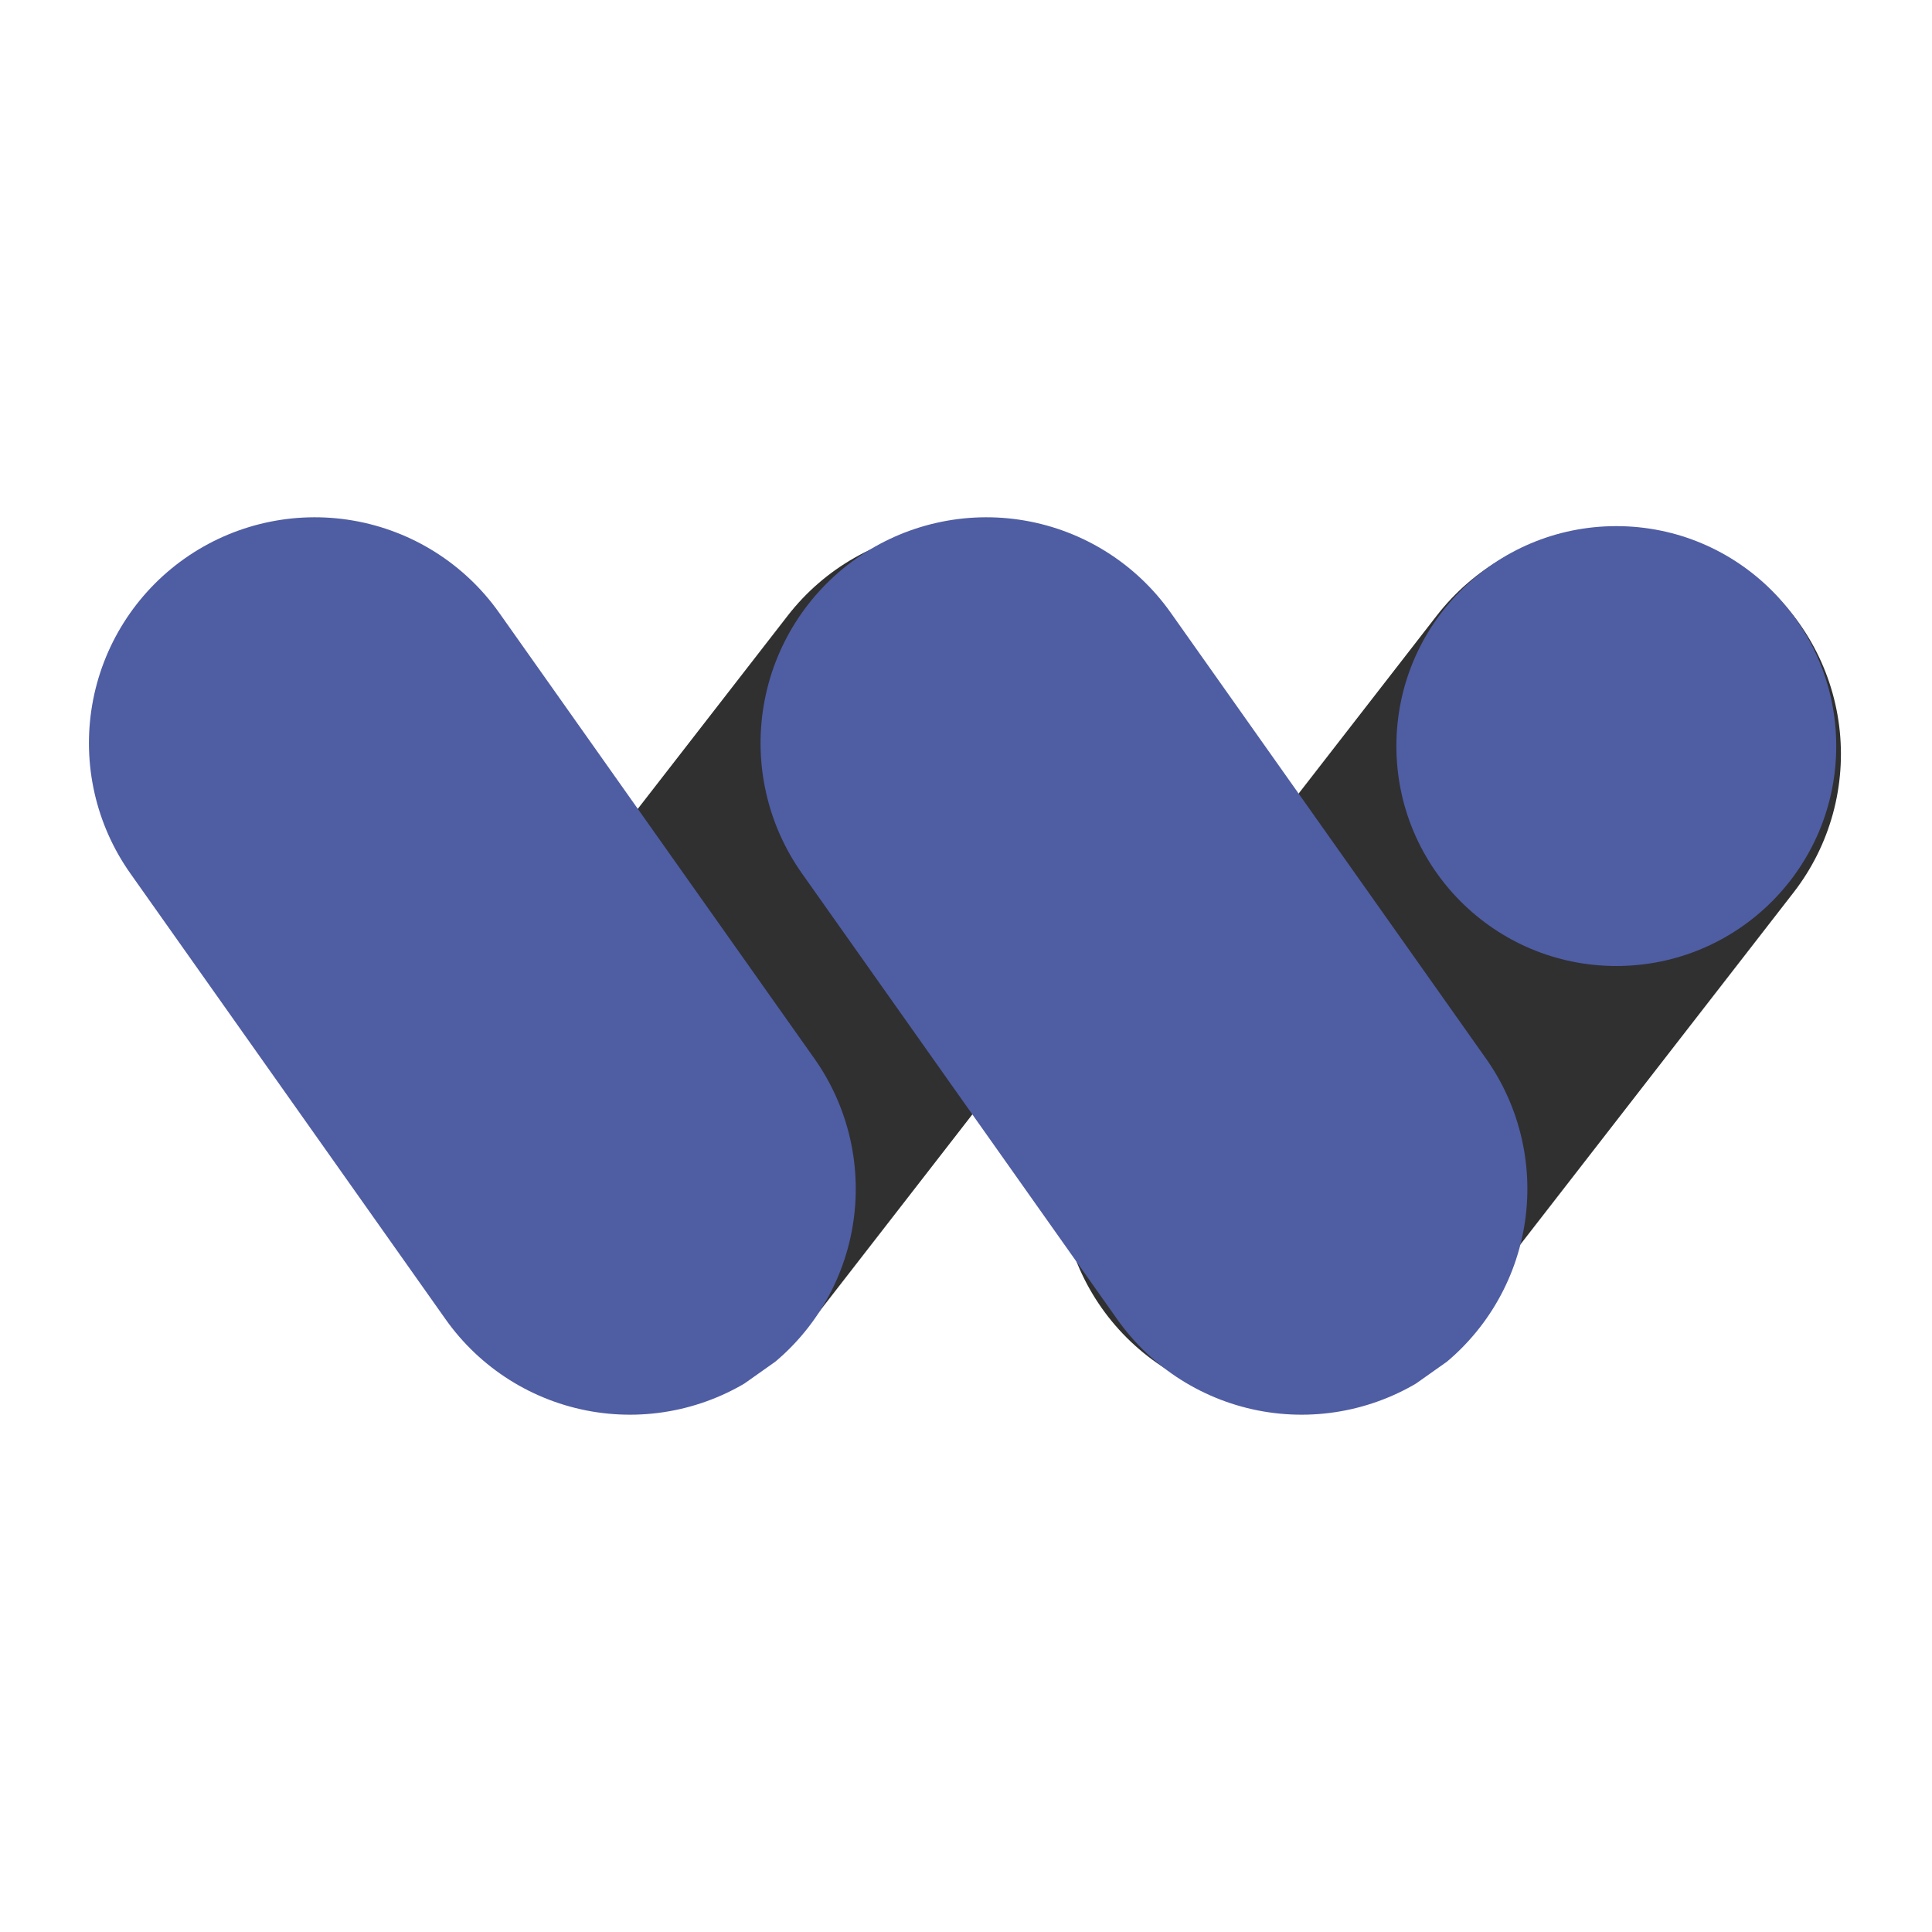 <svg xmlns="http://www.w3.org/2000/svg" xmlns:xlink="http://www.w3.org/1999/xlink" width="500" zoomAndPan="magnify" viewBox="0 0 375 375" height="500" preserveAspectRatio="xMidYMid meet" version="1.2"><defs><clipPath id="01267141a6"><path d="M 78 102 L 232 102 L 232 275 L 78 275 Z M 78 102 "/></clipPath><clipPath id="62b0426bfb"><path d="M 130.102 291.852 L 60.848 238.105 L 179.887 84.719 L 249.145 138.465 Z M 130.102 291.852 "/></clipPath><clipPath id="a9704c2583"><path d="M 95.473 264.98 C 86.289 257.852 80.312 247.367 78.859 235.836 C 77.406 224.301 80.594 212.664 87.719 203.48 L 152.898 119.496 C 160.023 110.312 170.508 104.336 182.043 102.883 C 193.574 101.43 205.215 104.617 214.398 111.742 C 223.582 118.871 229.559 129.355 231.012 140.887 C 232.465 152.422 229.277 164.059 222.152 173.242 L 156.977 257.227 C 149.848 266.41 139.363 272.387 127.828 273.84 C 116.297 275.293 104.656 272.105 95.473 264.98 Z M 95.473 264.98 "/></clipPath><clipPath id="a9d46fc836"><path d="M 205 102 L 358 102 L 358 273 L 205 273 Z M 205 102 "/></clipPath><clipPath id="7eed6489f0"><path d="M 257.414 290.121 L 188.156 236.375 L 305.941 84.609 L 375.195 138.355 Z M 257.414 290.121 "/></clipPath><clipPath id="bbaab48bd4"><path d="M 222.785 263.25 C 213.602 256.121 207.625 245.637 206.172 234.105 C 204.715 222.57 207.902 210.93 215.031 201.746 L 278.867 119.496 C 285.992 110.312 296.477 104.336 308.012 102.879 C 319.543 101.426 331.184 104.613 340.367 111.742 C 349.551 118.867 355.527 129.352 356.98 140.887 C 358.434 152.418 355.246 164.059 348.121 173.242 L 284.285 255.496 C 277.16 264.68 266.676 270.656 255.141 272.109 C 243.609 273.562 231.969 270.375 222.785 263.25 Z M 222.785 263.25 "/></clipPath><clipPath id="23cb63f80c"><path d="M 17 100 L 167 100 L 167 275 L 17 275 Z M 17 100 "/></clipPath><clipPath id="6974be3320"><path d="M 0 133.75 L 71.578 83.141 L 183.477 241.398 L 111.898 292.008 Z M 0 133.75 "/></clipPath><clipPath id="56626cd946"><path d="M 35.789 108.445 C 45.281 101.734 57.051 99.07 68.508 101.035 C 79.965 103 90.172 109.438 96.883 118.93 L 158.062 205.453 C 164.773 214.945 167.438 226.715 165.473 238.172 C 163.508 249.629 157.07 259.836 147.578 266.551 C 138.086 273.262 126.316 275.926 114.859 273.961 C 103.402 271.992 93.195 265.559 86.484 256.066 L 25.305 169.539 C 18.594 160.051 15.93 148.281 17.895 136.82 C 19.859 125.363 26.297 115.156 35.789 108.445 Z M 35.789 108.445 "/></clipPath><clipPath id="7683cf23f6"><path d="M 147 100 L 297 100 L 297 275 L 147 275 Z M 147 100 "/></clipPath><clipPath id="acfb1b011e"><path d="M 130.359 133.75 L 201.938 83.141 L 313.836 241.398 L 242.258 292.008 Z M 130.359 133.75 "/></clipPath><clipPath id="bce4cc679f"><path d="M 166.148 108.445 C 175.641 101.734 187.41 99.07 198.867 101.035 C 210.324 103 220.531 109.438 227.242 118.93 L 288.422 205.453 C 295.133 214.945 297.797 226.715 295.832 238.172 C 293.867 249.629 287.43 259.836 277.938 266.551 C 268.445 273.262 256.676 275.926 245.219 273.961 C 233.762 271.992 223.555 265.559 216.844 256.066 L 155.664 169.539 C 148.953 160.051 146.289 148.281 148.254 136.82 C 150.219 125.363 156.656 115.156 166.148 108.445 Z M 166.148 108.445 "/></clipPath><clipPath id="2d637bba50"><path d="M 271.039 102.121 L 356.414 102.121 L 356.414 187.5 L 271.039 187.5 Z M 271.039 102.121 "/></clipPath><clipPath id="d070d0d7e5"><path d="M 313.727 102.121 C 290.148 102.121 271.039 121.234 271.039 144.812 C 271.039 168.387 290.148 187.5 313.727 187.5 C 337.305 187.5 356.414 168.387 356.414 144.812 C 356.414 121.234 337.305 102.121 313.727 102.121 Z M 313.727 102.121 "/></clipPath></defs><g id="2b1df717d2"><rect x="0" width="375" y="0" height="375" style="fill:#ffffff;fill-opacity:1;stroke:none;"/><rect x="0" width="375" y="0" height="375" style="fill:#ffffff;fill-opacity:1;stroke:none;"/><g clip-rule="nonzero" clip-path="url(#01267141a6)"><g clip-rule="nonzero" clip-path="url(#62b0426bfb)"><g clip-rule="nonzero" clip-path="url(#a9704c2583)"><path style=" stroke:none;fill-rule:nonzero;fill:#303031;fill-opacity:1;" d="M 130.102 291.852 L 60.848 238.105 L 179.68 84.988 L 248.934 138.734 Z M 130.102 291.852 "/></g></g></g><g clip-rule="nonzero" clip-path="url(#a9d46fc836)"><g clip-rule="nonzero" clip-path="url(#7eed6489f0)"><g clip-rule="nonzero" clip-path="url(#bbaab48bd4)"><path style=" stroke:none;fill-rule:nonzero;fill:#303031;fill-opacity:1;" d="M 257.414 290.121 L 188.156 236.375 L 305.73 84.879 L 374.984 138.629 Z M 257.414 290.121 "/></g></g></g><g clip-rule="nonzero" clip-path="url(#23cb63f80c)"><g clip-rule="nonzero" clip-path="url(#6974be3320)"><g clip-rule="nonzero" clip-path="url(#56626cd946)"><path style=" stroke:none;fill-rule:nonzero;fill:#4f5da3;fill-opacity:1;" d="M 0 133.75 L 71.578 83.141 L 183.277 241.117 L 111.699 291.73 Z M 0 133.75 "/></g></g></g><g clip-rule="nonzero" clip-path="url(#7683cf23f6)"><g clip-rule="nonzero" clip-path="url(#acfb1b011e)"><g clip-rule="nonzero" clip-path="url(#bce4cc679f)"><path style=" stroke:none;fill-rule:nonzero;fill:#4f5da3;fill-opacity:1;" d="M 130.359 133.75 L 201.938 83.141 L 313.637 241.117 L 242.059 291.73 Z M 130.359 133.75 "/></g></g></g><g clip-rule="nonzero" clip-path="url(#2d637bba50)"><g clip-rule="nonzero" clip-path="url(#d070d0d7e5)"><path style=" stroke:none;fill-rule:nonzero;fill:#4f5da3;fill-opacity:1;" d="M 271.039 102.121 L 356.414 102.121 L 356.414 187.5 L 271.039 187.5 Z M 271.039 102.121 "/></g></g></g></svg>